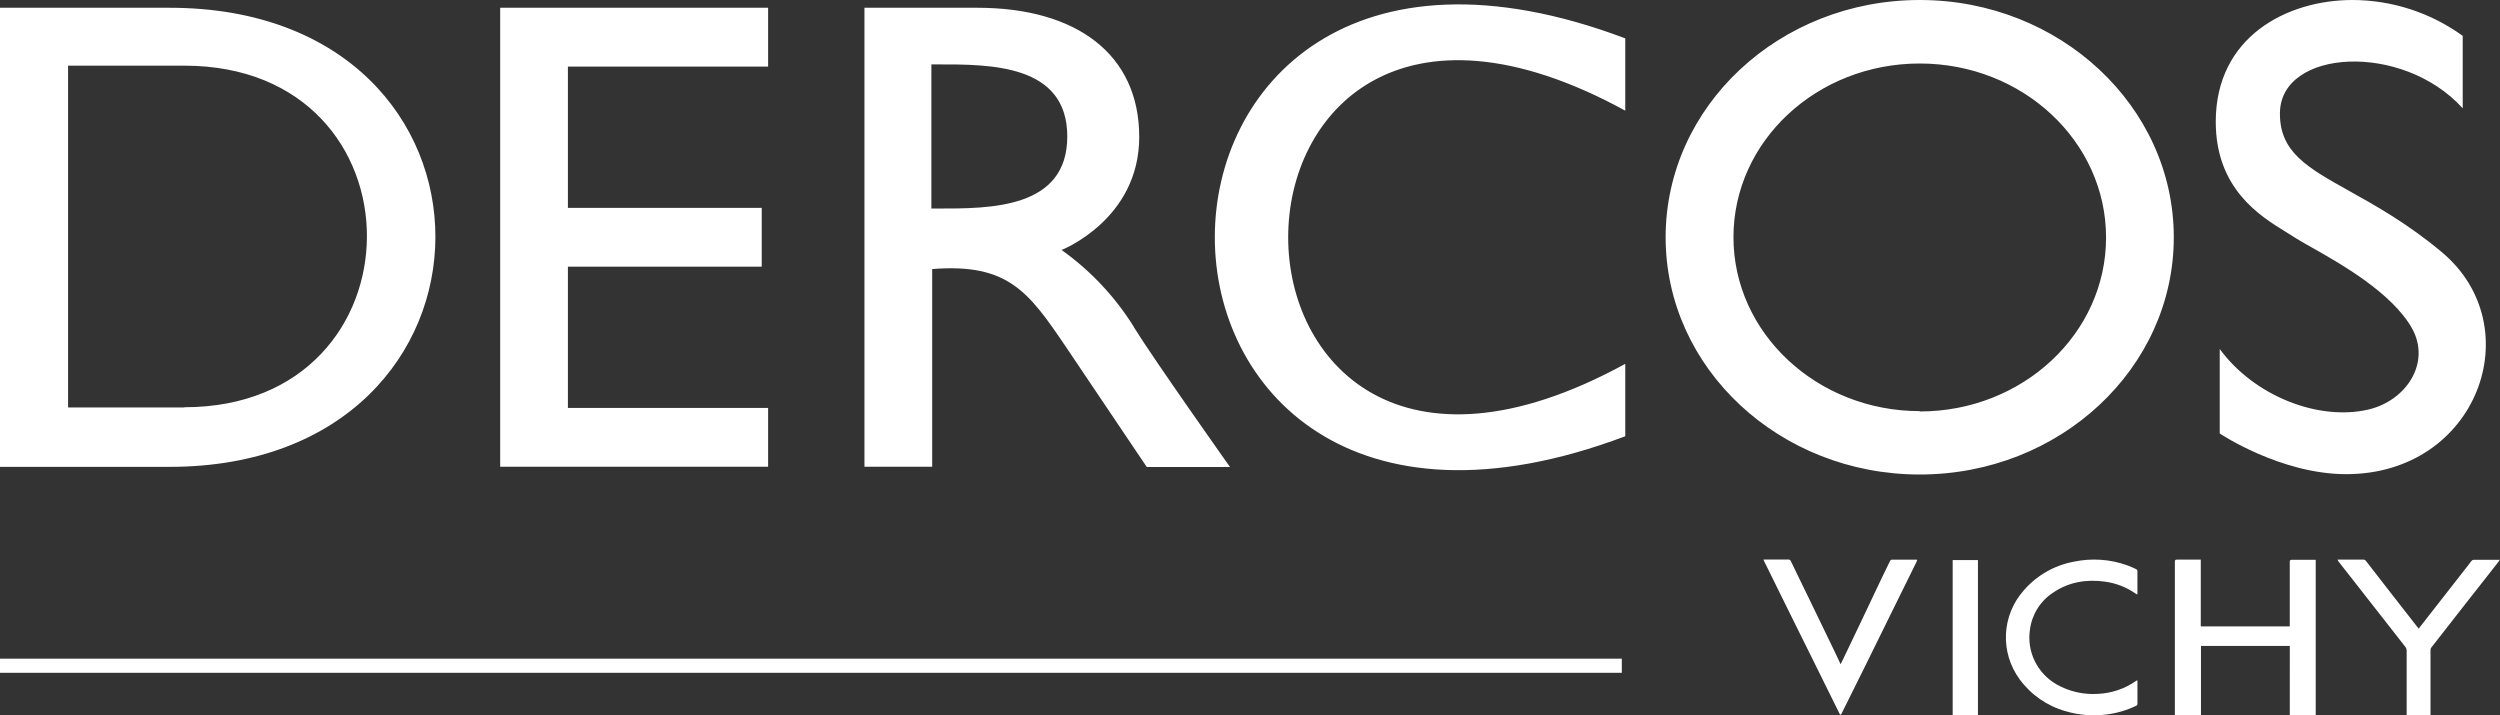 <svg width="353" height="101" viewBox="0 0 353 101" fill="none" xmlns="http://www.w3.org/2000/svg">
<rect x="0" y="0" width="353" height="101" fill="#333333" stroke="none"/>
<path fill-rule="evenodd" clip-rule="evenodd" d="M235.187 33.508C235.187 14.996 251.253 0 271.071 0C290.84 0 306.939 15.012 306.939 33.508C306.939 52.004 290.856 67 271.071 67C251.285 67 235.187 52.02 235.187 33.508ZM244.765 33.492C244.765 47.053 256.582 58.051 271.071 58.051V58.099C285.592 58.099 297.376 47.118 297.376 33.54C297.376 19.963 285.608 8.966 271.071 8.966C256.534 8.966 244.765 19.931 244.765 33.492ZM0 1.096H23.923C74.167 1.096 73.829 65.92 23.923 65.92H0V1.096ZM9.611 57.535H26.032V57.502C60.306 57.502 60.499 9.272 26.032 9.272H9.611V57.535ZM70.626 1.096V65.903H108.458V57.599H80.188V37.652H107.556V29.348H80.188V9.401H108.458V1.096H70.626ZM347.734 5.063V15.287L347.685 15.238C339.169 5.902 322.056 6.918 321.927 15.915C321.848 21.46 325.773 23.649 331.739 26.977C335.455 29.049 339.962 31.563 344.787 35.604C357.361 46.134 349.842 66.952 331.281 66.952C322.008 66.952 313.427 61.211 313.427 61.211V49.279C318.257 55.874 327.272 59.453 334.355 57.841C339.765 56.599 343.258 51.246 340.602 46.408C337.766 41.337 330.494 37.236 326.341 34.894C325.33 34.324 324.504 33.858 323.972 33.508C323.622 33.276 323.217 33.028 322.774 32.755C319.124 30.513 312.864 26.666 312.864 17.189C312.864 5.208 322.893 0 332.182 0C337.767 0.017 343.206 1.787 347.734 5.063ZM229.487 15.625V5.418C152.213 -23.736 152.213 90.736 229.487 61.598V51.375C166.026 86.092 166.026 -19.076 229.487 15.625ZM149.895 35.298C153.973 38.201 157.436 41.884 160.086 46.134V46.166C162.903 50.73 173.673 65.936 173.673 65.936H161.921C161.921 65.936 154.339 54.648 150.394 48.811C145.243 41.216 142.313 37.136 131.623 37.991V65.903H122.061V1.096H137.998C152.004 1.096 160.859 7.659 160.859 19.334C160.859 31.009 149.895 35.298 149.895 35.298ZM131.511 9.095V29.445C131.773 29.445 132.04 29.445 132.312 29.445H132.312C139.843 29.459 150.7 29.479 150.7 19.27C150.7 9.06 139.843 9.08 132.312 9.094H132.312C132.04 9.094 131.773 9.095 131.511 9.095ZM270.603 79.353C270.646 79.253 270.682 79.15 270.712 79.044C270.696 79.04 270.681 79.036 270.665 79.033C270.644 79.029 270.624 79.025 270.603 79.023H267.113C267.065 79.032 267.019 79.052 266.979 79.08C266.939 79.109 266.906 79.147 266.883 79.19C266.451 80.065 266.025 80.944 265.603 81.827L262.552 88.256C261.768 89.903 260.98 91.55 260.189 93.197C260.099 93.385 260.002 93.57 259.893 93.787C259.792 93.57 259.693 93.357 259.595 93.146C259.379 92.68 259.169 92.227 258.944 91.776C257.767 89.341 256.589 86.906 255.41 84.47C255.176 83.988 254.941 83.506 254.706 83.024L254.705 83.023C254.095 81.77 253.485 80.518 252.882 79.261C252.856 79.176 252.799 79.103 252.723 79.056C252.647 79.009 252.557 78.991 252.468 79.004H250.672H249C249.021 79.075 249.047 79.144 249.078 79.211C249.542 80.138 250.012 81.092 250.476 82.037C250.826 82.746 251.176 83.456 251.525 84.166L251.528 84.172C252.137 85.408 252.746 86.644 253.359 87.879C253.779 88.728 254.2 89.576 254.622 90.425C255.223 91.633 255.824 92.842 256.422 94.055L259.744 100.772C259.78 100.833 259.824 100.889 259.875 100.939C259.931 100.887 259.982 100.829 260.024 100.766L263.449 93.873L267.25 86.153L270.603 79.353ZM275.718 100.969H279.286V79.079H275.718V100.969ZM301.808 99.379V96.344C301.808 96.257 301.808 96.171 301.789 96.035C301.758 96.055 301.73 96.073 301.704 96.089L301.666 96.113C301.638 96.13 301.612 96.146 301.589 96.162C301.573 96.172 301.558 96.182 301.543 96.192C299.977 97.27 298.136 97.887 296.232 97.974C294.21 98.108 292.194 97.651 290.432 96.659C289.08 95.896 287.993 94.744 287.314 93.356C286.635 91.968 286.397 90.408 286.631 88.883C286.766 87.832 287.13 86.822 287.695 85.923C288.261 85.023 289.016 84.256 289.909 83.674C292.129 82.163 294.616 81.768 297.238 82.129C298.795 82.344 300.278 82.925 301.562 83.825C301.601 83.851 301.642 83.871 301.687 83.893C301.717 83.908 301.749 83.924 301.783 83.942C301.793 83.909 301.8 83.875 301.805 83.84V80.604C301.797 80.555 301.777 80.508 301.748 80.467C301.719 80.427 301.681 80.393 301.637 80.369L301.563 80.335C301.177 80.155 300.79 79.974 300.391 79.832C297.964 78.957 295.336 78.777 292.81 79.313C290.048 79.83 287.548 81.271 285.728 83.395C284.221 85.108 283.344 87.276 283.241 89.547C283.137 91.817 283.813 94.056 285.158 95.896C286.759 98.095 289.063 99.693 291.696 100.429C293.575 100.984 295.552 101.137 297.496 100.877C298.926 100.698 300.316 100.287 301.612 99.66C301.671 99.641 301.722 99.603 301.756 99.552C301.791 99.501 301.807 99.44 301.802 99.379H301.808ZM323.318 100.969H326.979V79.044H326.721H323.607C323.368 79.044 323.315 79.122 323.315 79.353V88.136V88.444H310.749V79.017H307.403C307.141 79.017 307.091 79.085 307.091 79.326V100.729V100.969H310.777V91.205H323.321L323.318 100.969ZM353 79.044H352.979L352.988 79.032L353 79.044ZM352.979 79.044C352.943 79.095 352.91 79.141 352.879 79.186L352.877 79.189C352.813 79.28 352.756 79.361 352.695 79.44C351.018 81.575 349.343 83.709 347.67 85.841C346.198 87.709 344.736 89.581 343.283 91.458C343.212 91.569 343.179 91.698 343.187 91.829V100.661V100.969H339.821V100.716V91.81C339.812 91.647 339.754 91.49 339.653 91.359C337.594 88.716 335.527 86.075 333.452 83.436C332.36 82.048 331.27 80.657 330.183 79.264C330.135 79.185 330.094 79.103 330.061 79.017H330.908H333.691C333.765 79.013 333.839 79.027 333.906 79.06C333.972 79.092 334.029 79.141 334.071 79.202C335.352 80.861 336.635 82.514 337.922 84.161C339.103 85.674 340.282 87.186 341.459 88.695C341.478 88.721 341.493 88.749 341.506 88.778C341.848 88.342 342.178 87.917 342.505 87.498L342.512 87.488L342.524 87.473C342.66 87.298 342.796 87.124 342.932 86.95L348.445 79.894C348.506 79.814 348.566 79.734 348.626 79.654C348.746 79.493 348.866 79.333 348.996 79.18C349.066 79.102 349.163 79.054 349.267 79.044H352.857H352.979ZM229 93H0V95H229V93Z" fill="white"/>
</svg>
